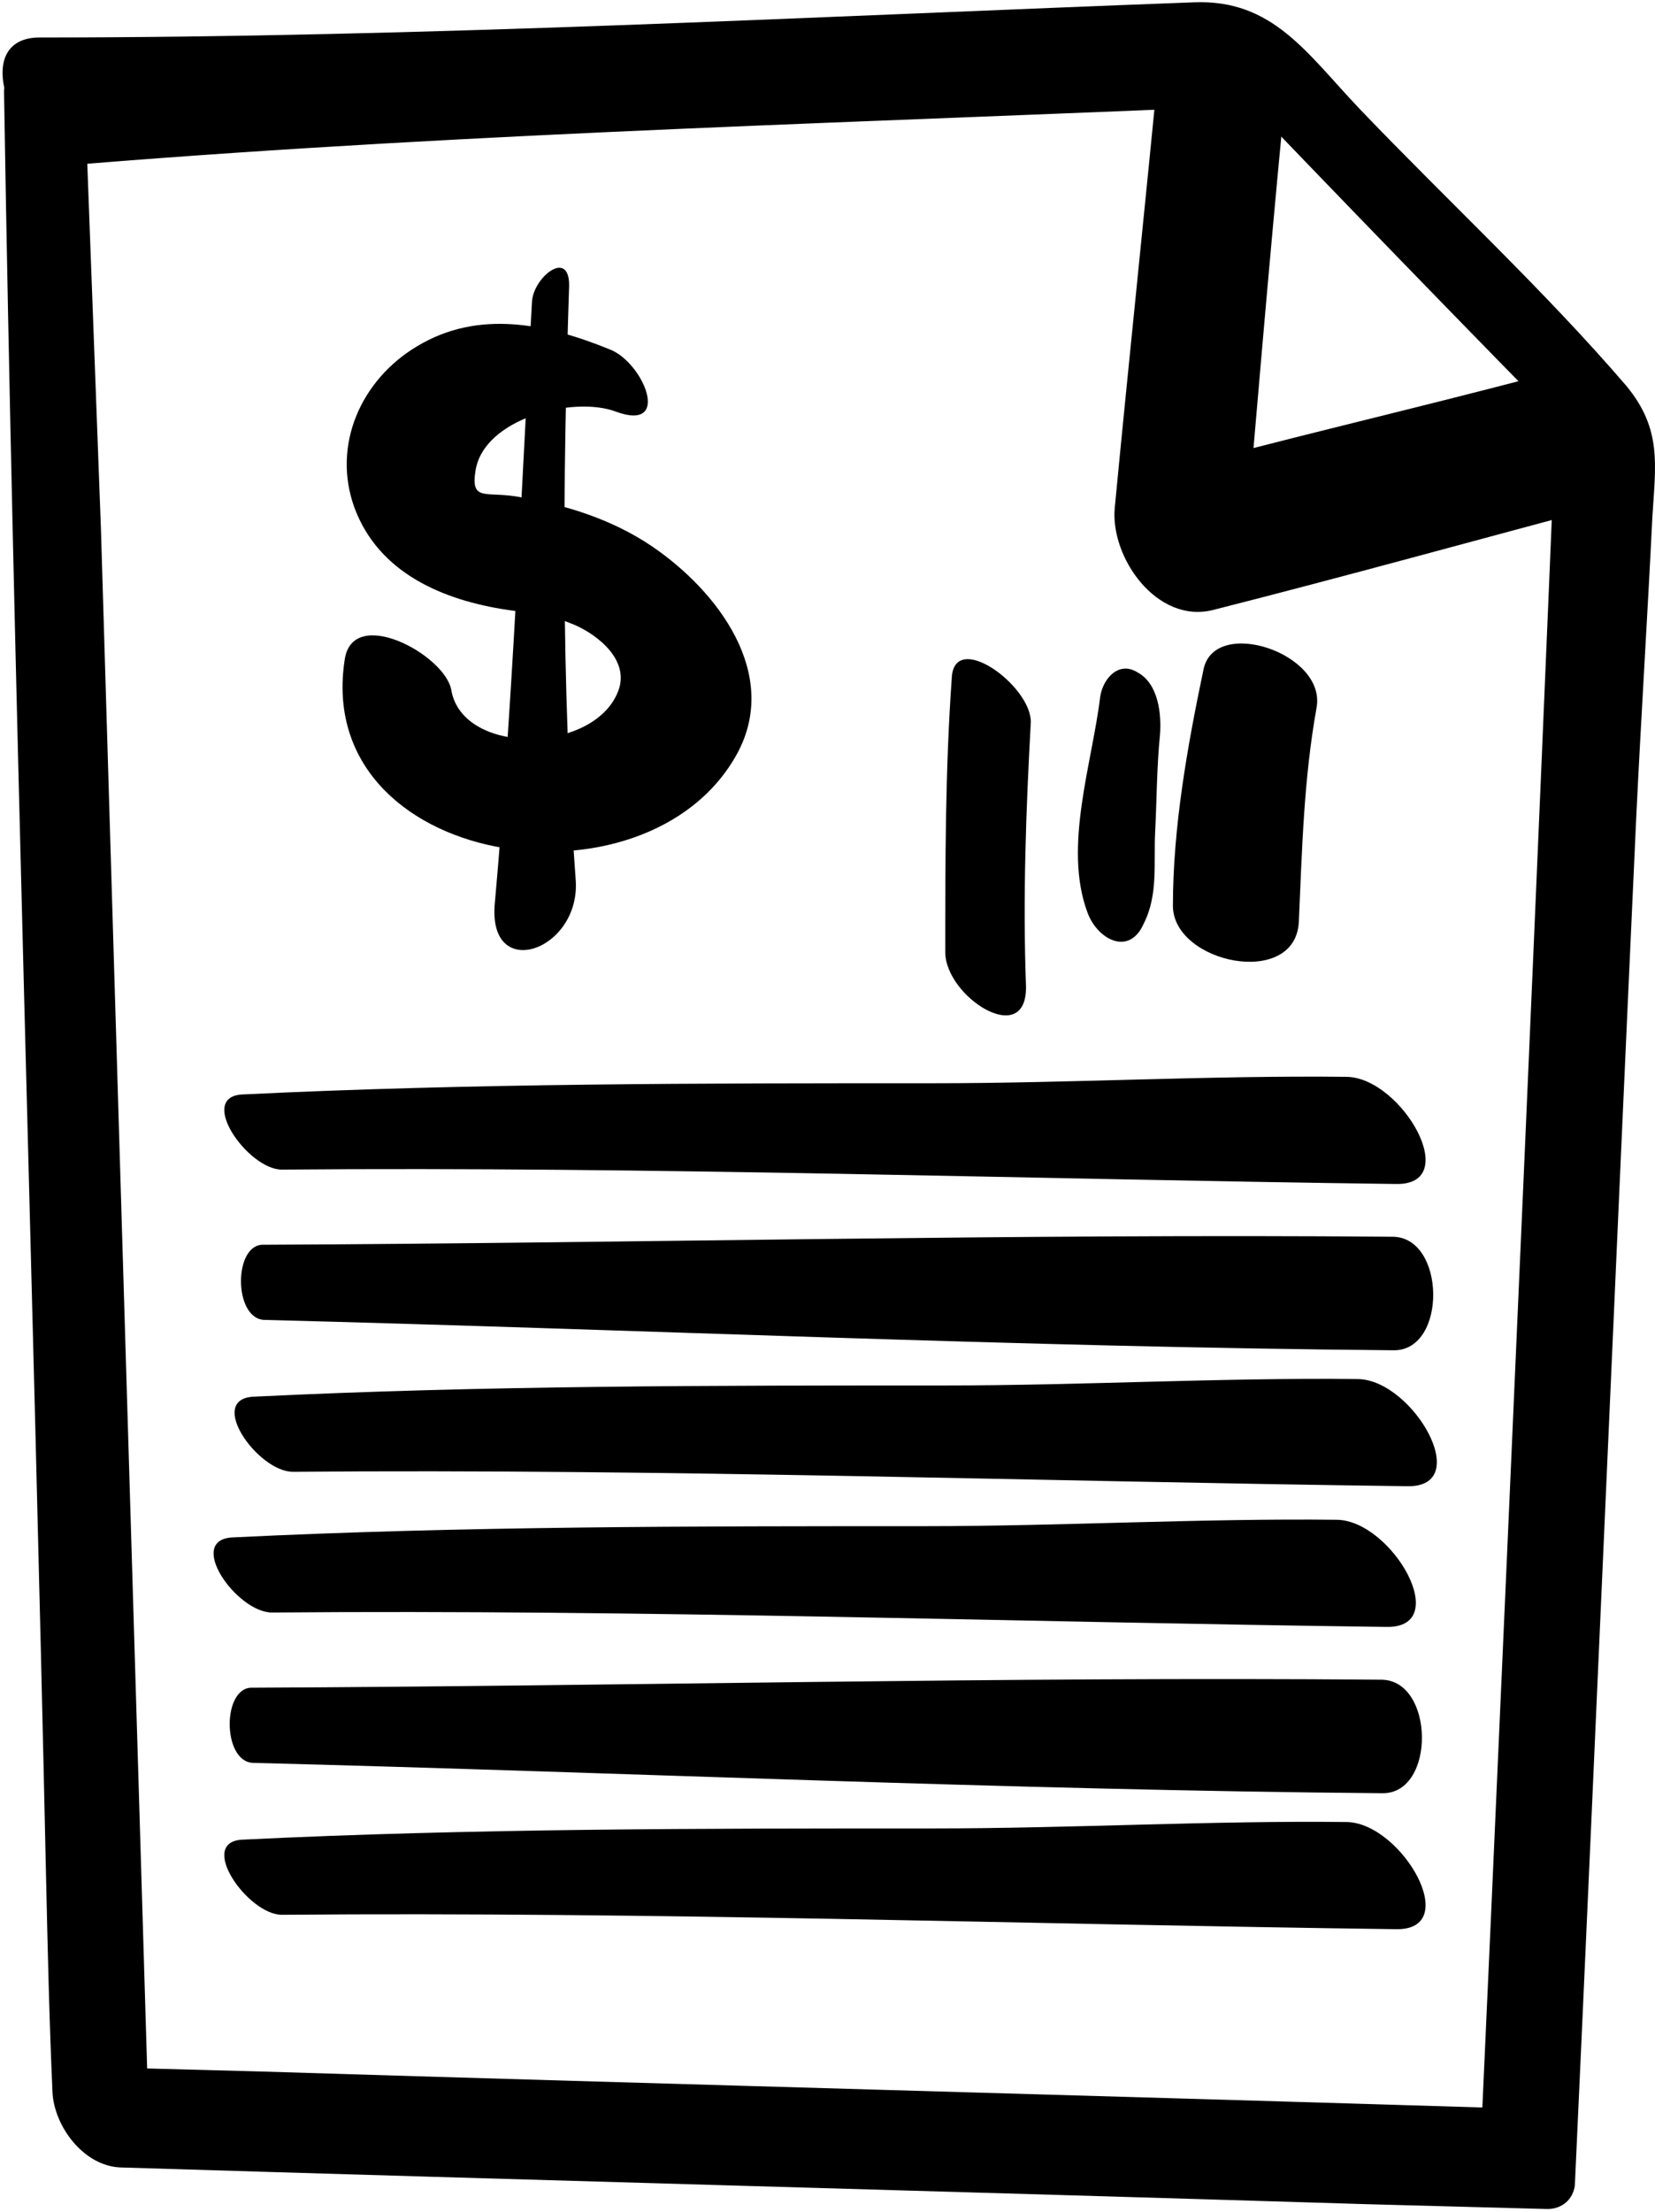 <?xml version="1.0" encoding="UTF-8"?> <svg xmlns="http://www.w3.org/2000/svg" width="485" height="648" viewBox="0 0 485 648" fill="none"><path d="M82.572 342.61C191.385 341.673 300.672 345.42 409.012 346.826C428.882 347.294 410.904 315.91 394.819 315.442C355.078 314.973 313.919 317.315 273.705 317.315C206.051 317.315 138.398 317.316 71.217 320.594C57.497 321.063 72.637 342.61 82.572 342.61Z" fill="black"></path><path d="M85.877 431.139C194.69 430.202 303.977 433.95 412.317 435.355C432.187 435.823 414.209 404.44 398.124 403.971C358.383 403.503 317.224 405.845 277.01 405.845C209.356 405.845 141.703 405.845 74.522 409.124C60.329 409.592 75.469 431.139 85.877 431.139Z" fill="black"></path><path d="M77.361 386.636C187.594 389.447 298.3 394.599 408.533 395.536C424.145 395.536 423.672 362.279 408.059 362.279C297.827 361.342 187.121 364.152 77.361 364.621C68.372 364.152 68.372 386.168 77.361 386.636Z" fill="black"></path><path d="M79.724 472.358C188.537 471.422 297.823 475.169 406.164 476.574C426.034 477.043 408.056 445.659 391.971 445.19C352.23 444.722 311.07 447.064 270.857 447.064C203.203 447.064 135.55 447.064 68.369 450.343C54.176 450.811 69.315 472.358 79.724 472.358Z" fill="black"></path><path d="M82.572 560.897C191.385 559.96 300.672 563.708 409.012 565.113C428.882 565.581 410.904 534.198 394.819 533.729C355.078 533.261 313.919 535.603 273.705 535.603C206.051 535.603 138.398 535.603 71.217 538.882C57.497 539.35 72.637 560.897 82.572 560.897Z" fill="black"></path><path d="M74.053 516.394C184.285 519.205 294.991 524.357 405.224 525.294C420.836 525.294 420.363 492.037 404.751 492.037C294.518 491.1 183.812 493.911 74.053 494.379C65.064 493.911 65.064 515.926 74.053 516.394Z" fill="black"></path><path d="M178.611 102.317C160.16 94.823 140.29 90.607 122.312 101.38C105.754 111.217 97.238 130.422 103.861 148.69C110.958 167.895 129.882 175.858 148.806 178.668C154.956 179.605 161.107 180.074 166.784 182.416C173.407 184.758 184.289 192.252 181.45 201.621C175.3 220.826 135.559 221.762 132.247 202.089C130.355 191.784 103.388 177.263 101.023 193.189C91.561 254.083 189.493 269.072 215.987 220.826C228.76 197.405 210.309 173.047 190.912 159.932C179.085 151.969 165.365 147.753 151.172 145.411C142.183 144.006 137.925 146.816 139.344 137.916C141.71 122.459 168.203 115.901 180.504 120.585C197.062 126.675 188.547 106.064 178.611 102.317Z" fill="black"></path><path d="M155.906 88.258C152.594 146.81 150.228 206.299 145.024 264.382C142.659 288.271 170.572 278.434 168.679 257.356C164.421 199.741 164.895 141.189 166.787 83.574C166.787 72.801 156.379 81.232 155.906 88.258Z" fill="black"></path><path d="M278.903 198.812C277.011 225.511 277.011 252.211 277.011 278.911C277.011 292.026 301.139 307.484 300.666 288.747C299.72 262.985 300.666 237.222 302.085 211.459C302.085 200.686 279.376 184.291 278.903 198.812Z" fill="black"></path><path d="M322.433 203.963C320.067 223.637 311.551 247.994 318.648 267.199C321.487 275.162 330.948 280.315 335.206 270.478C339.464 262.047 338.045 252.678 338.518 243.779C338.991 234.41 338.991 224.574 339.937 215.205C340.41 209.116 339.464 200.216 333.314 196.937C328.11 193.658 323.379 198.342 322.433 203.963Z" fill="black"></path><path d="M352.714 195.999C347.983 218.483 343.725 242.372 343.725 265.324C343.725 282.187 379.68 289.681 380.626 270.008C381.573 248.93 382.046 228.319 385.831 207.241C388.669 191.315 356.025 180.541 352.714 195.999Z" fill="black"></path><path d="M1.19 27.379C4.028 201.628 9.706 375.409 13.491 549.659C13.964 570.738 14.437 591.816 15.383 612.895C15.856 622.732 24.372 634.442 35.253 634.91C157.313 638.658 278.901 641.937 400.961 645.684C418.466 646.152 435.97 646.621 453.475 647.089C457.733 647.089 461.045 644.279 461.518 640.063C467.668 506.565 473.345 373.067 479.496 239.57C480.915 210.06 482.807 180.55 484.227 151.508C485.173 136.05 487.065 125.745 476.657 113.098C452.529 84.993 424.616 59.231 398.595 32.063C382.983 15.668 373.048 -0.258 349.866 0.679C237.268 4.895 124.196 10.984 11.598 10.984C-11.111 10.984 5.921 49.862 25.318 47.989C141.228 38.62 257.611 35.81 373.521 30.657C368.79 27.847 363.586 25.505 358.855 22.695C393.391 58.762 427.928 94.362 462.464 129.493C460.572 124.34 458.206 119.656 456.314 114.503C450.163 263.927 443.54 412.883 436.917 561.838C435.97 582.917 435.024 603.995 434.078 624.605C436.917 622.263 439.282 619.921 442.121 617.579C320.06 613.832 198 610.553 76.413 606.805C58.908 606.337 41.404 605.869 23.899 605.4C30.522 612.895 37.146 619.921 43.769 627.416C39.038 470.029 34.307 312.174 29.576 154.787C28.157 116.845 26.737 78.904 25.318 40.963C25.318 30.189 0.717 12.858 1.19 27.379Z" fill="black"></path><path d="M339.932 15.187C335.674 59.686 330.943 104.185 326.686 148.685C325.266 163.205 338.986 182.879 355.545 178.663C394.339 168.826 433.133 158.053 471.928 147.748C493.217 142.127 470.982 104.654 452.057 109.806C413.263 120.111 373.996 129.011 335.201 139.785C344.663 149.621 354.599 159.926 364.061 169.763C367.845 125.264 371.63 80.296 375.888 35.797C376.834 25.492 371.157 14.25 361.695 9.097C353.652 4.882 340.879 4.413 339.932 15.187Z" fill="black"></path></svg> 